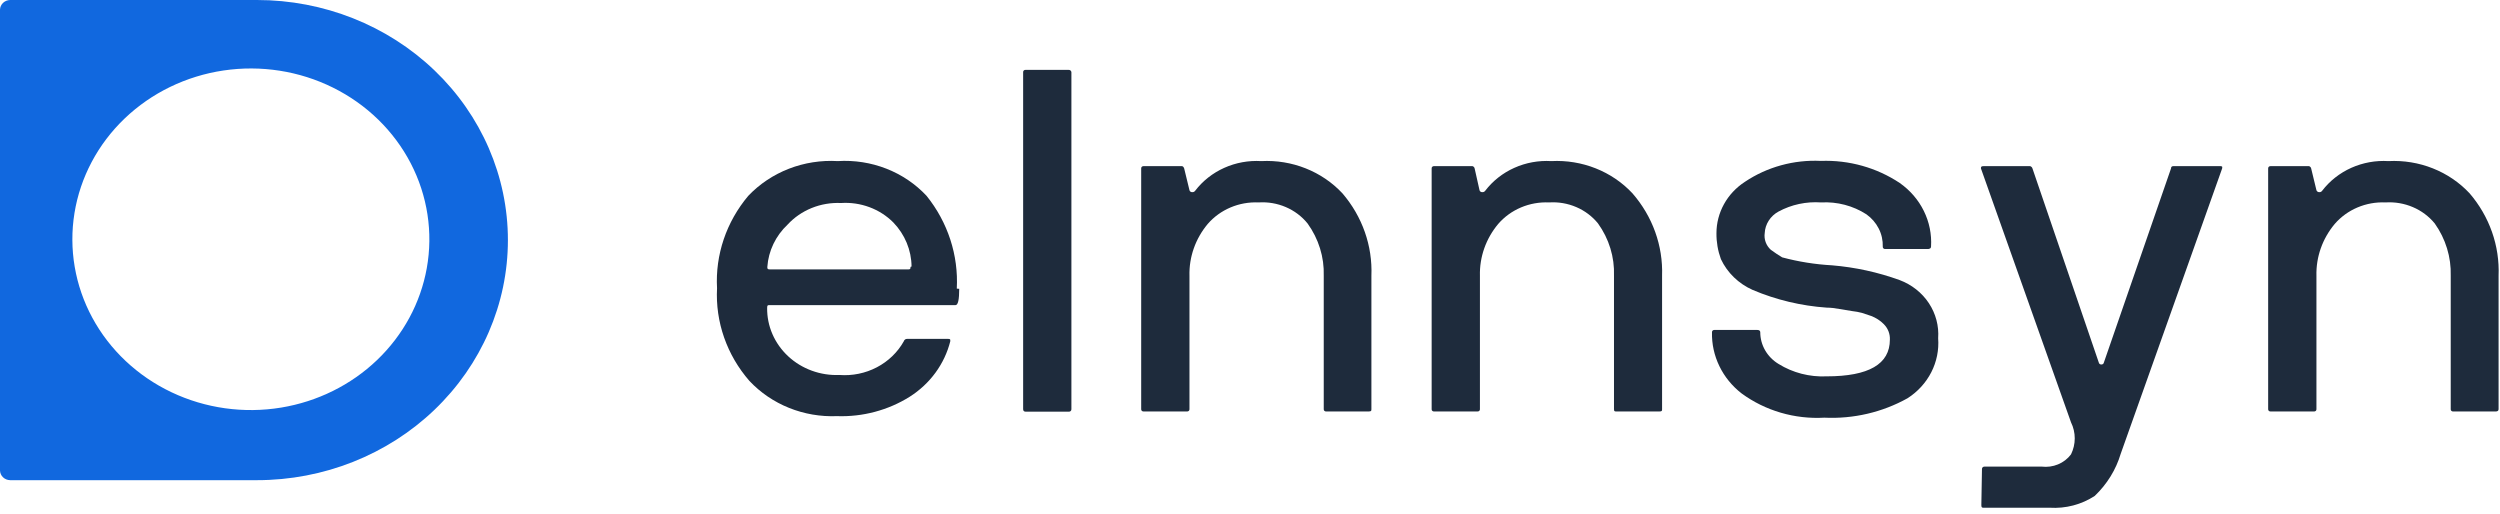 <svg width="141" height="29" viewBox="0 0 141 29" fill="none" xmlns="http://www.w3.org/2000/svg">
<g clip-path="url(#clip0_2306_6032)">
<path d="M14.495 0H0.572C0.421 0.003 0.277 0.061 0.171 0.163C0.064 0.265 0.003 0.403 0 0.547V26.535C0.003 26.679 0.064 26.817 0.171 26.919C0.277 27.021 0.421 27.079 0.572 27.082H14.495C18.248 27.082 21.848 25.655 24.501 23.116C27.155 20.576 28.646 17.132 28.646 13.541C28.646 9.95 27.155 6.505 24.501 3.966C21.848 1.427 18.248 5.35144e-08 14.495 0ZM15.856 22.988C13.75 23.335 11.582 23.031 9.668 22.121C7.754 21.211 6.192 19.741 5.209 17.925C4.226 16.109 3.873 14.04 4.2 12.019C4.527 9.998 5.519 8.129 7.03 6.683C8.541 5.237 10.495 4.288 12.607 3.975C14.719 3.662 16.881 4 18.779 4.941C20.677 5.881 22.213 7.376 23.164 9.207C24.115 11.039 24.433 13.113 24.07 15.128C23.717 17.09 22.738 18.899 21.267 20.306C19.797 21.713 17.906 22.65 15.856 22.988" fill="#1168DF"/>
<path d="M54.1 16.289C54.1 16.902 54.032 17.208 53.894 17.208H43.404C43.312 17.208 43.267 17.208 43.267 17.361C43.26 17.87 43.361 18.374 43.565 18.844C43.769 19.314 44.071 19.738 44.452 20.093C44.833 20.447 45.285 20.724 45.782 20.905C46.278 21.087 46.808 21.17 47.339 21.149C48.074 21.204 48.809 21.054 49.455 20.715C50.101 20.377 50.63 19.866 50.977 19.244C50.988 19.206 51.011 19.172 51.045 19.148C51.078 19.124 51.119 19.111 51.16 19.113H53.448C53.563 19.113 53.608 19.113 53.597 19.244C53.275 20.527 52.458 21.645 51.309 22.375C50.092 23.138 48.656 23.521 47.202 23.47C46.278 23.507 45.358 23.349 44.505 23.006C43.653 22.664 42.89 22.145 42.271 21.488C40.995 20.026 40.342 18.158 40.441 16.256C40.337 14.37 40.965 12.515 42.203 11.045C42.837 10.379 43.62 9.856 44.493 9.517C45.366 9.178 46.307 9.031 47.248 9.086C48.184 9.027 49.121 9.173 49.989 9.512C50.858 9.852 51.633 10.376 52.258 11.045C53.46 12.539 54.064 14.395 53.963 16.278L54.1 16.289ZM51.412 15.03C51.403 14.108 51.036 13.222 50.382 12.545C50.004 12.166 49.544 11.872 49.034 11.683C48.524 11.494 47.977 11.414 47.431 11.45C46.866 11.424 46.303 11.52 45.782 11.73C45.261 11.941 44.796 12.26 44.422 12.665C43.748 13.3 43.34 14.149 43.278 15.052C43.278 15.15 43.278 15.194 43.415 15.194H51.206C51.309 15.194 51.355 15.194 51.355 15.052" fill="#1E2B3C"/>
<path d="M57.842 3.941H60.267C60.287 3.939 60.306 3.942 60.325 3.947C60.344 3.953 60.361 3.962 60.376 3.975C60.391 3.987 60.403 4.002 60.412 4.018C60.421 4.035 60.426 4.053 60.427 4.072V23.076C60.429 23.096 60.427 23.116 60.419 23.135C60.412 23.154 60.4 23.171 60.384 23.185C60.369 23.198 60.35 23.209 60.33 23.214C60.309 23.22 60.288 23.221 60.267 23.218H57.842C57.75 23.218 57.705 23.163 57.705 23.076V4.072C57.703 4.054 57.705 4.037 57.712 4.02C57.718 4.003 57.728 3.988 57.741 3.976C57.754 3.963 57.77 3.953 57.787 3.947C57.805 3.941 57.824 3.939 57.842 3.941" fill="#1E2B3C"/>
<path d="M64.5 9.37H66.651C66.712 9.37 66.758 9.414 66.788 9.502L67.086 10.728C67.094 10.759 67.113 10.788 67.14 10.808C67.167 10.828 67.2 10.838 67.234 10.837C67.268 10.841 67.301 10.835 67.331 10.822C67.362 10.808 67.387 10.787 67.406 10.761C67.831 10.204 68.395 9.759 69.047 9.467C69.699 9.174 70.417 9.043 71.135 9.086C71.992 9.041 72.848 9.181 73.64 9.496C74.432 9.81 75.14 10.291 75.712 10.903C76.834 12.21 77.416 13.865 77.347 15.555V23.076C77.347 23.163 77.347 23.207 77.187 23.207H74.796C74.778 23.209 74.759 23.206 74.742 23.2C74.724 23.194 74.709 23.185 74.695 23.172C74.682 23.16 74.672 23.144 74.666 23.128C74.66 23.111 74.657 23.093 74.659 23.076V15.555C74.692 14.502 74.371 13.466 73.744 12.6C73.421 12.201 73 11.885 72.519 11.679C72.039 11.473 71.512 11.383 70.987 11.417C70.442 11.392 69.899 11.489 69.401 11.7C68.902 11.911 68.462 12.23 68.115 12.632C67.423 13.46 67.058 14.495 67.086 15.555V23.076C67.087 23.093 67.085 23.111 67.079 23.128C67.073 23.144 67.062 23.16 67.049 23.172C67.036 23.185 67.02 23.194 67.003 23.2C66.986 23.206 66.967 23.209 66.948 23.207H64.5C64.482 23.209 64.463 23.206 64.446 23.2C64.428 23.194 64.412 23.185 64.399 23.172C64.386 23.16 64.376 23.144 64.37 23.128C64.363 23.111 64.361 23.093 64.363 23.076V9.502C64.361 9.484 64.363 9.466 64.37 9.449C64.376 9.433 64.386 9.418 64.399 9.405C64.412 9.392 64.428 9.383 64.446 9.377C64.463 9.371 64.482 9.369 64.5 9.37Z" fill="#1E2B3C"/>
<path d="M80.882 9.37H83.033C83.033 9.37 83.136 9.37 83.17 9.502L83.445 10.728C83.453 10.759 83.472 10.788 83.499 10.808C83.526 10.828 83.559 10.838 83.593 10.837C83.626 10.841 83.66 10.835 83.69 10.822C83.721 10.808 83.746 10.787 83.765 10.761C84.19 10.204 84.754 9.759 85.406 9.467C86.058 9.174 86.776 9.043 87.494 9.086C88.351 9.041 89.207 9.181 89.999 9.496C90.791 9.81 91.499 10.291 92.07 10.903C93.205 12.205 93.8 13.861 93.741 15.555V23.076C93.741 23.163 93.741 23.207 93.592 23.207H91.178C91.075 23.207 91.029 23.207 91.029 23.076V15.555C91.067 14.503 90.75 13.467 90.126 12.6C89.803 12.201 89.382 11.885 88.901 11.679C88.421 11.473 87.894 11.383 87.369 11.417C86.824 11.392 86.281 11.489 85.782 11.7C85.284 11.911 84.844 12.23 84.497 12.632C83.805 13.46 83.44 14.495 83.468 15.555V23.076C83.469 23.093 83.467 23.111 83.461 23.128C83.454 23.144 83.444 23.16 83.431 23.172C83.418 23.185 83.402 23.194 83.385 23.2C83.367 23.206 83.349 23.209 83.33 23.207H80.882C80.864 23.209 80.845 23.206 80.827 23.2C80.81 23.194 80.794 23.185 80.781 23.172C80.768 23.16 80.758 23.144 80.751 23.128C80.745 23.111 80.743 23.093 80.745 23.076V9.502C80.743 9.484 80.745 9.466 80.751 9.449C80.758 9.433 80.768 9.418 80.781 9.405C80.794 9.392 80.81 9.383 80.827 9.377C80.845 9.371 80.864 9.369 80.882 9.37" fill="#1E2B3C"/>
<path d="M108.785 14.044H106.326C106.307 14.046 106.289 14.044 106.271 14.038C106.254 14.032 106.238 14.022 106.225 14.01C106.212 13.997 106.202 13.982 106.195 13.965C106.189 13.949 106.187 13.931 106.188 13.913C106.2 13.559 106.122 13.208 105.96 12.89C105.799 12.572 105.559 12.296 105.262 12.085C104.511 11.602 103.614 11.367 102.711 11.417C101.874 11.358 101.038 11.537 100.308 11.932C100.082 12.055 99.892 12.231 99.756 12.444C99.62 12.656 99.542 12.898 99.53 13.147C99.505 13.319 99.524 13.493 99.583 13.657C99.643 13.821 99.742 13.969 99.874 14.088C100.102 14.252 100.308 14.395 100.514 14.515C101.433 14.761 102.376 14.912 103.328 14.964C104.632 15.073 105.914 15.353 107.138 15.796C107.818 16.051 108.396 16.506 108.787 17.097C109.178 17.688 109.362 18.383 109.312 19.08C109.362 19.739 109.228 20.4 108.925 20.994C108.621 21.588 108.159 22.095 107.584 22.462C106.164 23.254 104.535 23.634 102.894 23.557C101.217 23.652 99.56 23.166 98.226 22.189C97.691 21.774 97.262 21.248 96.973 20.65C96.683 20.052 96.54 19.399 96.556 18.741C96.554 18.723 96.556 18.705 96.563 18.688C96.569 18.672 96.579 18.657 96.592 18.644C96.605 18.631 96.621 18.622 96.638 18.616C96.656 18.61 96.675 18.608 96.693 18.609H99.107C99.221 18.609 99.279 18.653 99.279 18.741C99.279 19.097 99.374 19.448 99.554 19.759C99.734 20.071 99.993 20.335 100.308 20.525C101.113 21.025 102.061 21.27 103.02 21.226C105.399 21.226 106.589 20.536 106.589 19.157C106.596 18.996 106.57 18.836 106.511 18.685C106.452 18.535 106.362 18.397 106.246 18.281C106.047 18.08 105.805 17.924 105.536 17.821L105.01 17.646C104.834 17.599 104.654 17.567 104.472 17.547L103.74 17.427C103.503 17.379 103.262 17.353 103.02 17.35C101.582 17.249 100.174 16.912 98.855 16.354C98.057 16 97.419 15.382 97.059 14.614C96.887 14.143 96.802 13.646 96.808 13.147C96.809 12.577 96.955 12.016 97.234 11.512C97.513 11.008 97.917 10.578 98.409 10.257C99.662 9.417 101.171 9 102.699 9.075C104.285 9.017 105.847 9.455 107.149 10.323C107.731 10.732 108.197 11.273 108.505 11.899C108.813 12.524 108.952 13.212 108.911 13.902C108.911 13.99 108.854 14.034 108.785 14.034" fill="#1E2B3C"/>
<path d="M111.783 26.458C111.781 26.44 111.784 26.422 111.79 26.404C111.796 26.387 111.806 26.371 111.819 26.358C111.832 26.345 111.847 26.334 111.865 26.327C111.882 26.319 111.901 26.316 111.92 26.316H115.146C115.462 26.355 115.783 26.311 116.075 26.19C116.367 26.069 116.62 25.874 116.805 25.626C116.944 25.343 117.016 25.035 117.016 24.723C117.016 24.411 116.944 24.102 116.805 23.82L111.726 9.502C111.726 9.414 111.726 9.37 111.886 9.37H114.483C114.483 9.37 114.586 9.37 114.631 9.502L118.372 20.448C118.378 20.479 118.395 20.507 118.42 20.527C118.445 20.547 118.477 20.558 118.51 20.558C118.544 20.561 118.579 20.551 118.607 20.531C118.634 20.511 118.653 20.481 118.658 20.448L122.445 9.502C122.445 9.414 122.491 9.37 122.582 9.37H125.179C125.305 9.37 125.362 9.37 125.328 9.502L119.608 25.593C119.34 26.492 118.836 27.309 118.144 27.969C117.399 28.457 116.505 28.692 115.604 28.636H111.886C111.794 28.636 111.748 28.636 111.748 28.494L111.783 26.458Z" fill="#1E2B3C"/>
<path d="M128.062 9.37H130.212C130.212 9.37 130.315 9.37 130.35 9.502L130.647 10.728C130.657 10.76 130.679 10.789 130.708 10.809C130.737 10.829 130.772 10.839 130.807 10.837C130.839 10.84 130.87 10.834 130.899 10.82C130.927 10.807 130.951 10.786 130.968 10.761C131.394 10.204 131.96 9.758 132.614 9.465C133.268 9.173 133.988 9.042 134.708 9.086C135.565 9.041 136.421 9.181 137.213 9.496C138.005 9.81 138.713 10.291 139.285 10.903C140.407 12.21 140.989 13.865 140.92 15.555V23.076C140.92 23.163 140.863 23.207 140.76 23.207H138.358C138.339 23.209 138.321 23.206 138.303 23.2C138.286 23.194 138.27 23.185 138.257 23.172C138.244 23.16 138.234 23.144 138.227 23.128C138.221 23.111 138.219 23.093 138.221 23.076V15.555C138.252 14.504 137.936 13.469 137.317 12.6C136.991 12.202 136.568 11.886 136.086 11.681C135.603 11.475 135.075 11.384 134.548 11.417C134.004 11.392 133.461 11.489 132.962 11.7C132.464 11.911 132.024 12.23 131.677 12.632C130.984 13.46 130.62 14.495 130.647 15.555V23.076C130.649 23.093 130.647 23.111 130.64 23.128C130.634 23.144 130.624 23.16 130.611 23.172C130.598 23.185 130.582 23.194 130.564 23.2C130.547 23.206 130.528 23.209 130.51 23.207H128.062C128.043 23.209 128.025 23.206 128.007 23.2C127.99 23.194 127.974 23.185 127.961 23.172C127.948 23.16 127.938 23.144 127.931 23.128C127.925 23.111 127.923 23.093 127.924 23.076V9.502C127.923 9.484 127.925 9.466 127.931 9.449C127.938 9.433 127.948 9.418 127.961 9.405C127.974 9.392 127.99 9.383 128.007 9.377C128.025 9.371 128.043 9.369 128.062 9.37" fill="#1E2B3C"/>
</g>
<defs>
<clipPath id="clip0_2306_6032">
<rect width="140.909" height="28.636" fill="white"/>
</clipPath>
</defs>
</svg>
